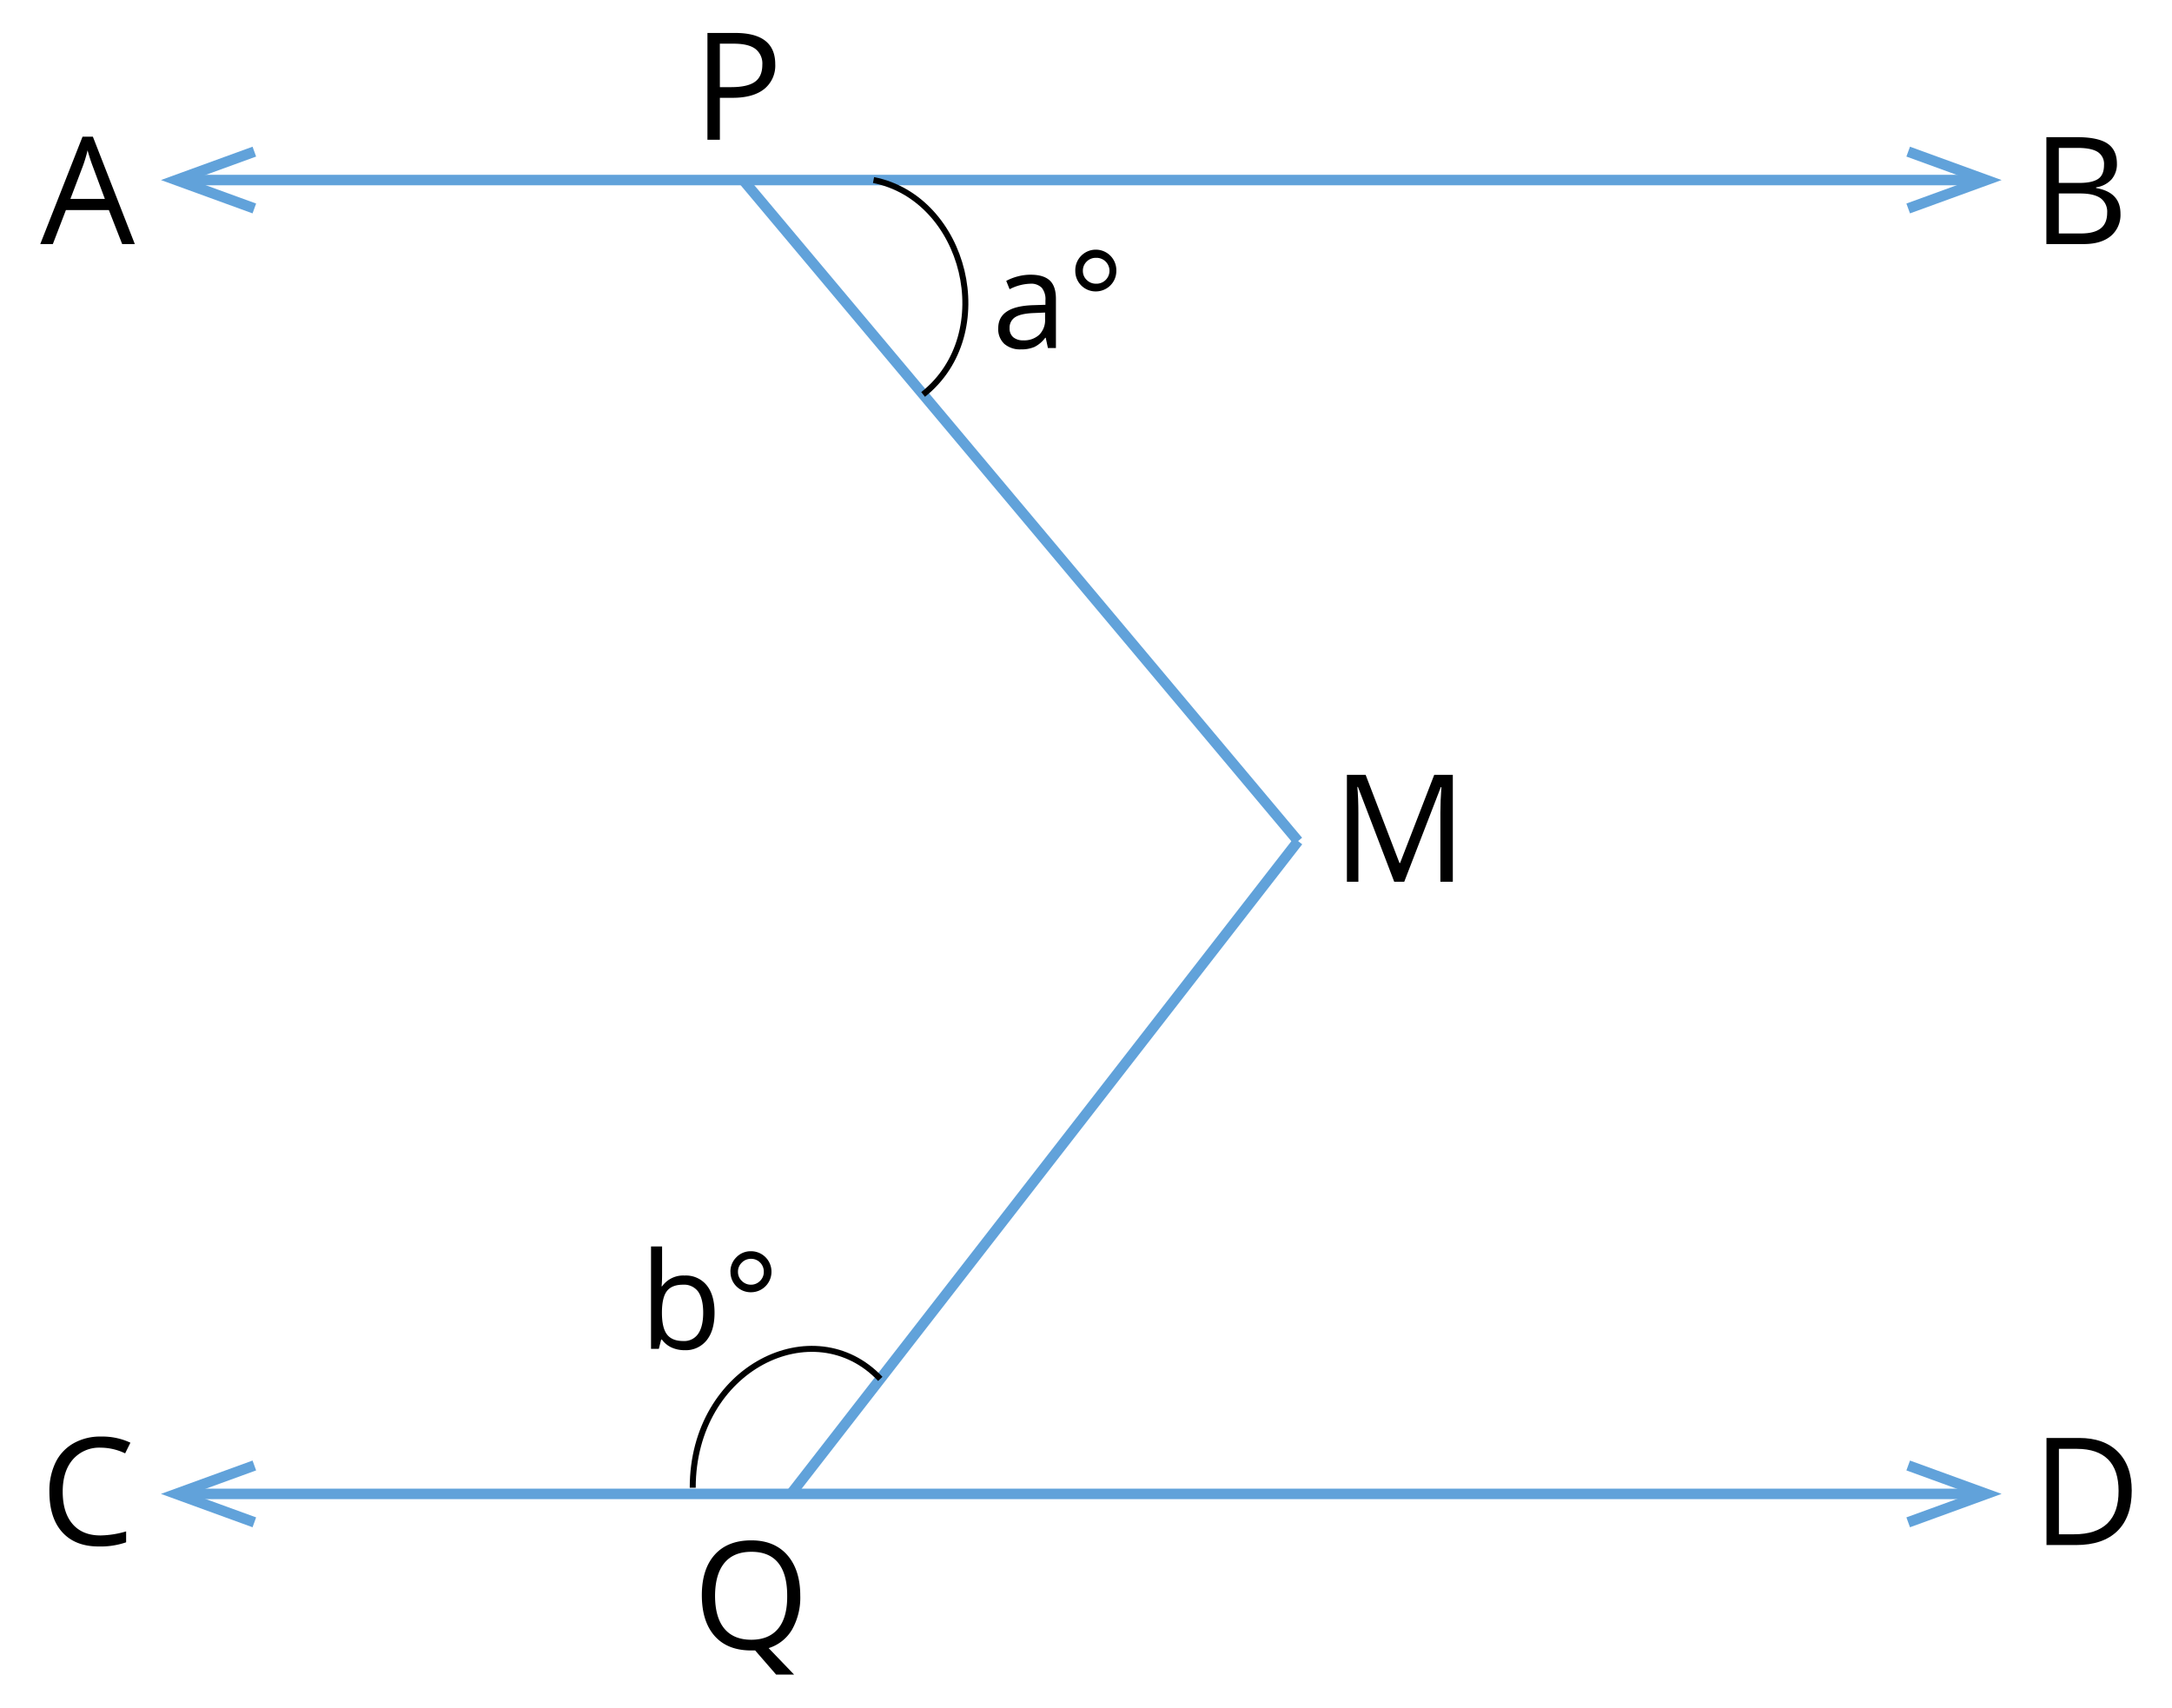 <svg id="Layer_1" data-name="Layer 1" xmlns="http://www.w3.org/2000/svg" width="725" height="570" viewBox="0 0 725 570">
  <defs>
    <style>
      .cls-1, .cls-3 {
        fill: none;
        stroke-miterlimit: 10;
      }

      .cls-1 {
        stroke: #61a2da;
        stroke-width: 3.5px;
      }

      .cls-2 {
        fill: #61a2da;
      }

      .cls-3 {
        stroke: #000;
        stroke-width: 2px;
      }
    </style>
  </defs>
  <title>15Artboard 1</title>
  <g>
    <path d="M40.78,81.47,36.34,70.12H22L17.64,81.47h-4.2L27.55,45.63H31l14,35.84ZM35,66.39,30.89,55.33c-.53-1.4-1.09-3.12-1.66-5.15a46,46,0,0,1-1.53,5.15L23.5,66.39Z"/>
    <path d="M683.07,45.78h10.08q7.11,0,10.28,2.12t3.18,6.72a7.74,7.74,0,0,1-1.77,5.23,8.51,8.51,0,0,1-5.17,2.68v.24q8.13,1.4,8.13,8.55a9.19,9.19,0,0,1-3.23,7.47c-2.16,1.79-5.17,2.68-9.05,2.68H683.07Zm4.15,15.28h6.84c2.93,0,5-.46,6.32-1.37s1.93-2.47,1.93-4.66a4.71,4.71,0,0,0-2.15-4.33q-2.14-1.34-6.83-1.33h-6.11Zm0,3.52V77.93h7.45c2.88,0,5.05-.55,6.5-1.67s2.19-2.86,2.19-5.24a5.54,5.54,0,0,0-2.23-4.88q-2.24-1.56-6.8-1.56Z"/>
    <path d="M33.63,483.24a11.68,11.68,0,0,0-9.29,3.92q-3.4,3.91-3.41,10.73,0,7,3.29,10.83t9.36,3.82a31.81,31.81,0,0,0,8.52-1.35v3.64a26.2,26.2,0,0,1-9.16,1.39q-7.87,0-12.17-4.78t-4.28-13.6a21.55,21.55,0,0,1,2.06-9.67,14.8,14.8,0,0,1,6-6.39,18,18,0,0,1,9.17-2.25,22.07,22.07,0,0,1,9.81,2.05l-1.76,3.56A19,19,0,0,0,33.63,483.24Z"/>
    <path d="M711.56,497.55q0,8.83-4.79,13.51T693,515.74h-9.89V480H694q8.32,0,12.94,4.62T711.56,497.55Zm-4.39.14q0-7-3.5-10.52t-10.42-3.54h-6v28.52h5.06q7.41,0,11.15-3.65T707.17,497.69Z"/>
    <g>
      <path d="M349.79,116.18l-.73-3.43h-.17a10.07,10.07,0,0,1-3.59,3.06,10.91,10.91,0,0,1-4.48.81,8,8,0,0,1-5.61-1.85,6.71,6.71,0,0,1-2-5.25q0-7.29,11.66-7.65l4.09-.13v-1.49a6.08,6.08,0,0,0-1.22-4.19,5,5,0,0,0-3.9-1.35A15.92,15.92,0,0,0,337,96.55l-1.12-2.79a17.18,17.18,0,0,1,3.9-1.51A16.69,16.69,0,0,1,344,91.7q4.31,0,6.39,1.91c1.38,1.27,2.07,3.32,2.07,6.13v16.44Zm-8.24-2.57a7.43,7.43,0,0,0,5.35-1.87,6.9,6.9,0,0,0,1.94-5.23v-2.18l-3.64.16q-4.35.15-6.28,1.35a4.08,4.08,0,0,0-1.92,3.72,3.75,3.75,0,0,0,1.2,3A5,5,0,0,0,341.55,113.61Z"/>
      <path d="M358.93,90.45a6.85,6.85,0,1,1,13.69,0,6.76,6.76,0,0,1-3.41,5.91,6.86,6.86,0,0,1-3.45.92,6.78,6.78,0,0,1-6.83-6.83Zm2.53,0a4.07,4.07,0,0,0,1.28,3,4.27,4.27,0,0,0,3.07,1.25,4.32,4.32,0,1,0,0-8.63,4.23,4.23,0,0,0-3.09,1.25A4.18,4.18,0,0,0,361.46,90.45Z"/>
    </g>
    <path d="M267.12,532.61A21.64,21.64,0,0,1,264.36,544a13.82,13.82,0,0,1-7.79,6.15l8.5,8.84h-6l-7-8.06-1.34,0q-7.89,0-12.17-4.82t-4.29-13.62q0-8.71,4.3-13.51t12.21-4.8q7.68,0,12,4.89C265.68,522.39,267.12,526.89,267.12,532.61Zm-28.44,0q0,7.26,3.08,11t9,3.75q5.92,0,9-3.74t3-11q0-7.2-3-10.92T250.79,518q-5.94,0-9,3.74T238.68,532.61Z"/>
    <g>
      <line class="cls-1" x1="63.61" y1="60.1" x2="658.23" y2="60.1"/>
      <polygon class="cls-2" points="84.3 71.23 85.49 67.94 63.95 60.1 85.49 52.26 84.3 48.97 53.72 60.1 84.3 71.23"/>
      <polygon class="cls-2" points="637.54 71.23 636.34 67.94 657.88 60.1 636.34 52.26 637.54 48.97 668.12 60.1 637.54 71.23"/>
    </g>
    <g>
      <line class="cls-1" x1="63.61" y1="498.67" x2="658.23" y2="498.67"/>
      <polygon class="cls-2" points="84.3 509.81 85.49 506.51 63.95 498.67 85.49 490.83 84.3 487.54 53.72 498.67 84.3 509.81"/>
      <polygon class="cls-2" points="637.54 509.81 636.34 506.51 657.88 498.67 636.34 490.83 637.54 487.54 668.12 498.67 637.54 509.81"/>
    </g>
    <path d="M465.38,294.33l-12.1-31.64h-.2c.23,2.51.34,5.48.34,8.93v22.71h-3.83V258.64h6.25l11.3,29.44h.2l11.4-29.44h6.2v35.69h-4.15v-23q0-4,.34-8.59h-.19l-12.21,31.59Z"/>
    <g>
      <path d="M228.51,425.78a8.94,8.94,0,0,1,7.37,3.24q2.63,3.24,2.63,9.18t-2.65,9.21a8.91,8.91,0,0,1-7.35,3.29,10.38,10.38,0,0,1-4.29-.87,8.1,8.1,0,0,1-3.27-2.67h-.26l-.77,3.1h-2.61V416.07H221v8.31c0,1.86,0,3.53-.17,5H221A8.65,8.65,0,0,1,228.51,425.78Zm-.52,3.06q-3.74,0-5.39,2.14c-1.1,1.43-1.65,3.83-1.65,7.22s.57,5.8,1.7,7.26,2.93,2.18,5.42,2.18a5.61,5.61,0,0,0,5-2.45q1.65-2.44,1.65-7t-1.65-7A5.82,5.82,0,0,0,228,428.84Z"/>
      <path d="M243.81,424.53a6.67,6.67,0,0,1,2-4.86,6.6,6.6,0,0,1,4.85-2,6.8,6.8,0,0,1,6.85,6.86,6.82,6.82,0,0,1-6.85,6.83,6.74,6.74,0,0,1-6.83-6.83Zm2.52,0a4.08,4.08,0,0,0,1.29,3.05,4.21,4.21,0,0,0,3.06,1.26,4.15,4.15,0,0,0,3-1.25,4.07,4.07,0,0,0,1.27-3.06,4.23,4.23,0,0,0-1.24-3.09,4.15,4.15,0,0,0-3-1.24,4.23,4.23,0,0,0-3.08,1.25A4.15,4.15,0,0,0,246.33,424.53Z"/>
    </g>
    <line class="cls-1" x1="248.06" y1="60.1" x2="433.29" y2="280.76"/>
    <line class="cls-1" x1="433.29" y1="280.76" x2="264.25" y2="498.38"/>
    <path class="cls-3" d="M291.58,60.1c30.71,6.07,42.13,51.24,16.55,71.57"/>
    <path class="cls-3" d="M231.23,496.61c0-40.24,40.61-59.6,62.61-36.33"/>
    <path d="M258.77,21.4a10,10,0,0,1-3.7,8.33q-3.7,2.93-10.58,2.92h-4.2v14h-4.15V11h9.25Q258.77,11,258.77,21.4Zm-18.48,7.69H244q5.52,0,8-1.79c1.64-1.18,2.46-3.09,2.46-5.71a6.14,6.14,0,0,0-2.32-5.27q-2.31-1.74-7.22-1.74h-4.64Z"/>
  </g>
</svg>
